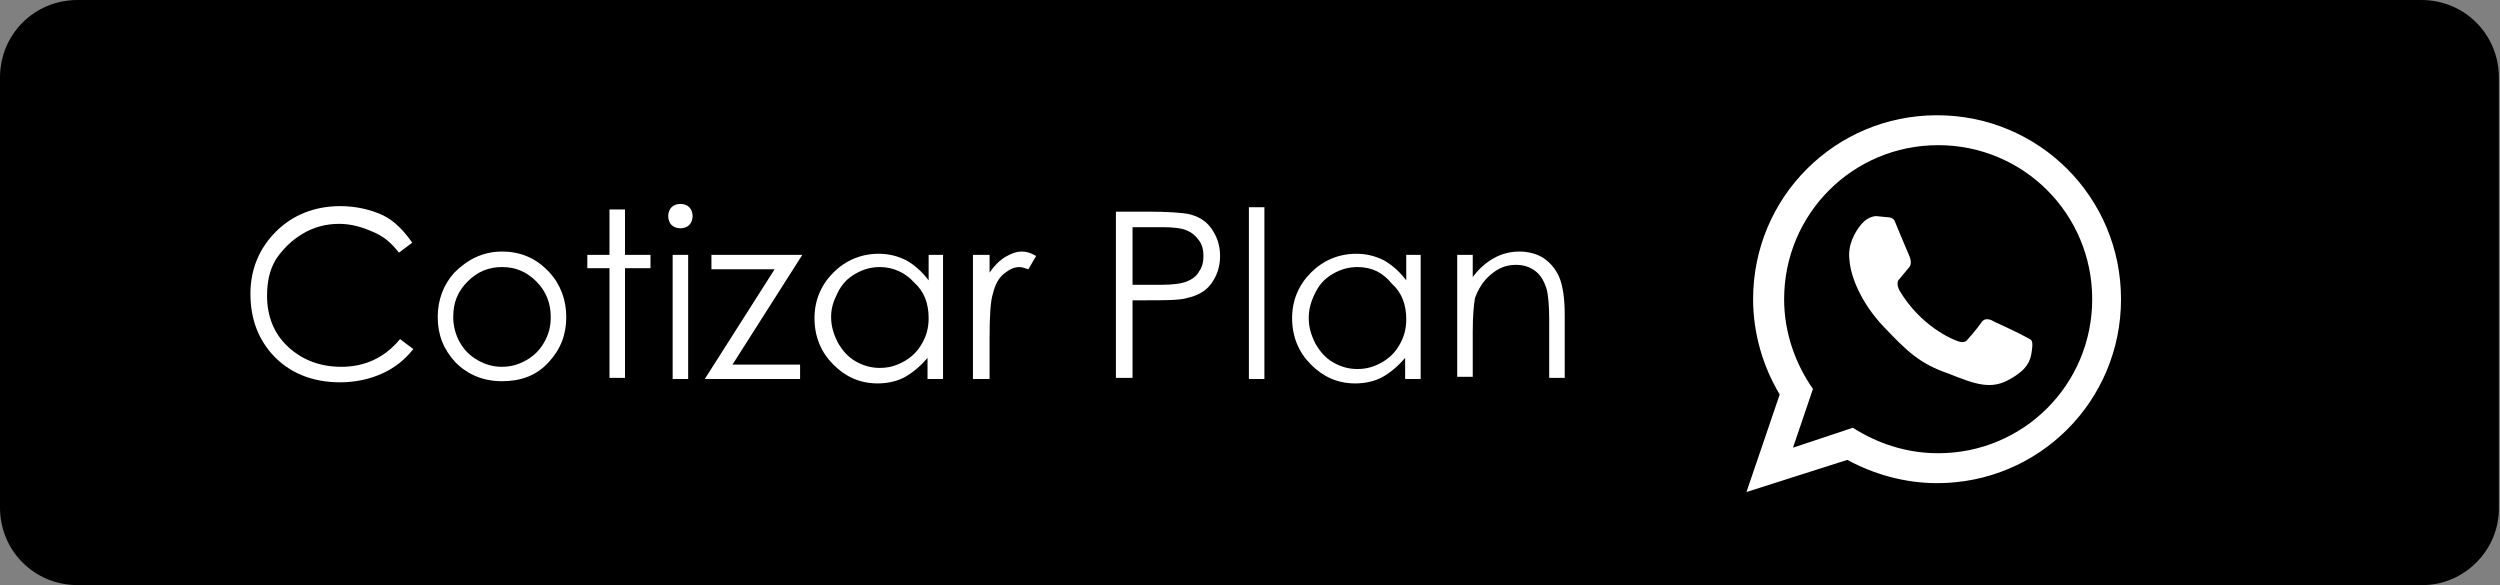<?xml version="1.0" encoding="utf-8"?>
<!-- Generator: Adobe Illustrator 18.1.1, SVG Export Plug-In . SVG Version: 6.00 Build 0)  -->
<svg version="1.1" id="Capa_1" xmlns="http://www.w3.org/2000/svg" xmlns:xlink="http://www.w3.org/1999/xlink" x="0px" y="0px"
	 viewBox="0 0 225.6 52.8" enable-background="new 0 0 225.6 52.8" xml:space="preserve">
<rect x="0" y="0" width="225.6" height="52.8" fill="#808080" stroke="none"/>
<g>
	<path d="M218.6,52.8H7c-3.9,0-7-3.1-7-7V7c0-3.9,3.1-7,7-7h211.5c3.9,0,7,3.1,7,7v38.7C225.6,49.6,222.4,52.8,218.6,52.8z"/>
	<g>
		<path fill="#FFFFFF" d="M37.2,21.9l-1.2,0.9c-0.7-0.9-1.4-1.5-2.4-1.9c-0.9-0.4-1.9-0.7-3-0.7c-1.2,0-2.3,0.3-3.3,0.9
			s-1.8,1.4-2.4,2.3c-0.6,1-0.8,2.1-0.8,3.3c0,1.8,0.6,3.4,1.9,4.6c1.3,1.2,2.9,1.8,4.8,1.8c2.1,0,3.9-0.8,5.3-2.5l1.2,0.9
			c-0.8,1-1.7,1.7-2.8,2.2c-1.1,0.5-2.4,0.8-3.8,0.8c-2.6,0-4.7-0.9-6.2-2.6c-1.3-1.5-1.9-3.3-1.9-5.4c0-2.2,0.8-4.1,2.3-5.6
			c1.5-1.5,3.5-2.3,5.8-2.3c1.4,0,2.7,0.3,3.8,0.8S36.5,20.9,37.2,21.9z"/>
		<path fill="#FFFFFF" d="M45.3,22.7c1.7,0,3.1,0.6,4.3,1.9c1,1.1,1.5,2.5,1.5,4c0,1.6-0.5,2.9-1.6,4.1c-1.1,1.2-2.5,1.7-4.2,1.7
			c-1.7,0-3.1-0.6-4.2-1.7c-1.1-1.2-1.6-2.5-1.6-4.1c0-1.5,0.5-2.9,1.5-4C42.2,23.4,43.6,22.7,45.3,22.7z M45.3,24.1
			c-1.2,0-2.2,0.4-3.1,1.3s-1.3,1.9-1.3,3.2c0,0.8,0.2,1.6,0.6,2.3s0.9,1.2,1.6,1.6s1.4,0.6,2.2,0.6c0.8,0,1.5-0.2,2.2-0.6
			s1.2-0.9,1.6-1.6c0.4-0.7,0.6-1.4,0.6-2.3c0-1.2-0.4-2.3-1.3-3.2S46.5,24.1,45.3,24.1z"/>
		<path fill="#FFFFFF" d="M55,18.9h1.4V23h2.3v1.2h-2.3v9.9H55v-9.9h-2V23h2V18.9z"/>
		<path fill="#FFFFFF" d="M61.4,18.4c0.3,0,0.6,0.1,0.8,0.3s0.3,0.5,0.3,0.8c0,0.3-0.1,0.6-0.3,0.8s-0.5,0.3-0.8,0.3
			c-0.3,0-0.6-0.1-0.8-0.3c-0.2-0.2-0.3-0.5-0.3-0.8c0-0.3,0.1-0.6,0.3-0.8C60.8,18.5,61.1,18.4,61.4,18.4z M60.7,23h1.4v11.2h-1.4
			V23z"/>
		<path fill="#FFFFFF" d="M64.2,23h8.2l-6.3,9.9h6.1v1.3h-8.6l6.3-9.9h-5.7V23z"/>
		<path fill="#FFFFFF" d="M85.1,23v11.2h-1.4v-1.9c-0.6,0.7-1.3,1.3-2,1.7c-0.7,0.4-1.6,0.6-2.5,0.6c-1.6,0-2.9-0.6-4-1.7
			c-1.1-1.1-1.7-2.5-1.7-4.2c0-1.6,0.6-3,1.7-4.1s2.5-1.7,4.1-1.7c0.9,0,1.7,0.2,2.5,0.6c0.7,0.4,1.4,1,2,1.8V23H85.1z M79.4,24.1
			c-0.8,0-1.5,0.2-2.2,0.6c-0.7,0.4-1.2,0.9-1.6,1.7S75,27.8,75,28.6c0,0.8,0.2,1.5,0.6,2.3c0.4,0.7,0.9,1.3,1.6,1.7
			c0.7,0.4,1.4,0.6,2.2,0.6c0.8,0,1.5-0.2,2.2-0.6c0.7-0.4,1.2-0.9,1.6-1.6c0.4-0.7,0.6-1.4,0.6-2.3c0-1.3-0.4-2.4-1.3-3.2
			C81.7,24.6,80.6,24.1,79.4,24.1z"/>
		<path fill="#FFFFFF" d="M87.8,23h1.5v1.6c0.4-0.6,0.9-1.1,1.4-1.4c0.5-0.3,1-0.5,1.5-0.5c0.4,0,0.8,0.1,1.3,0.4l-0.7,1.2
			c-0.3-0.1-0.6-0.2-0.8-0.2c-0.5,0-0.9,0.2-1.4,0.6s-0.8,1-1,1.8c-0.2,0.6-0.3,1.9-0.3,3.9v3.8h-1.5V23z"/>
		<path fill="#FFFFFF" d="M100.7,19.1h3c1.7,0,2.9,0.1,3.5,0.2c0.9,0.2,1.6,0.6,2.1,1.3c0.5,0.7,0.8,1.5,0.8,2.5
			c0,1-0.3,1.8-0.8,2.5s-1.3,1.1-2.2,1.3c-0.7,0.2-2,0.2-3.8,0.2h-1.1v7h-1.5V19.1z M102.2,20.6v5.1l2.6,0c1,0,1.8-0.1,2.3-0.3
			s0.9-0.5,1.1-0.9c0.3-0.4,0.4-0.9,0.4-1.4c0-0.5-0.1-1-0.4-1.4s-0.6-0.7-1.1-0.9c-0.4-0.2-1.2-0.3-2.2-0.3H102.2z"/>
		<path fill="#FFFFFF" d="M112.7,18.7h1.4v15.5h-1.4V18.7z"/>
		<path fill="#FFFFFF" d="M128.2,23v11.2h-1.4v-1.9c-0.6,0.7-1.3,1.3-2,1.7c-0.7,0.4-1.6,0.6-2.5,0.6c-1.6,0-2.9-0.6-4-1.7
			c-1.1-1.1-1.7-2.5-1.7-4.2c0-1.6,0.6-3,1.7-4.1s2.5-1.7,4.1-1.7c0.9,0,1.7,0.2,2.5,0.6c0.7,0.4,1.4,1,2,1.8V23H128.2z M122.5,24.1
			c-0.8,0-1.5,0.2-2.2,0.6s-1.2,0.9-1.6,1.7s-0.6,1.5-0.6,2.3c0,0.8,0.2,1.5,0.6,2.3c0.4,0.7,0.9,1.3,1.6,1.7
			c0.7,0.4,1.4,0.6,2.2,0.6c0.8,0,1.5-0.2,2.2-0.6c0.7-0.4,1.2-0.9,1.6-1.6s0.6-1.4,0.6-2.3c0-1.3-0.4-2.4-1.3-3.2
			C124.8,24.6,123.8,24.1,122.5,24.1z"/>
		<path fill="#FFFFFF" d="M131.5,23h1.4v2c0.6-0.8,1.2-1.3,1.9-1.7c0.7-0.4,1.5-0.6,2.3-0.6c0.8,0,1.6,0.2,2.2,0.6
			c0.6,0.4,1.1,1,1.4,1.7c0.3,0.7,0.5,1.8,0.5,3.4v5.7h-1.4v-5.3c0-1.3-0.1-2.1-0.2-2.6c-0.2-0.7-0.5-1.3-1-1.7s-1.1-0.6-1.8-0.6
			c-0.9,0-1.6,0.3-2.3,0.9c-0.7,0.6-1.1,1.3-1.4,2.1c-0.1,0.6-0.2,1.6-0.2,3v4.1h-1.4V23z"/>
	</g>
	<g>
		<path fill="#FFFFFF" d="M174.8,10.4c-9.2,0-16.6,7.4-16.6,16.6c0,3.1,0.9,6.1,2.4,8.6l-3,8.8l9.1-2.9c2.4,1.3,5.2,2.1,8.1,2.1
			c9.2,0,16.6-7.4,16.6-16.6S184,10.4,174.8,10.4z M174.9,40.9c-2.9,0-5.5-0.9-7.7-2.3l-5.4,1.8l1.8-5.3c-1.6-2.3-2.6-5.1-2.6-8.1
			c0-7.7,6.2-13.9,13.9-13.9s13.9,6.2,13.9,13.9S182.6,40.9,174.9,40.9z"/>
		<path fill="#FFFFFF" d="M169.3,19.5c0,0-0.7,0-1.3,0.7c-0.6,0.7-1.3,1.9-1.1,3.3c0.1,1.4,1,3.8,3.1,6c2.1,2.2,3.2,3.3,5.8,4.2
			c2.5,1,3.9,1.5,5.6,0.5c1.8-1,1.9-1.9,2-3c0-0.6-0.1-0.5-0.6-0.8c-0.5-0.3-2.9-1.4-2.9-1.4s-0.7-0.5-1.1,0.1
			c-0.4,0.6-1.3,1.6-1.3,1.6s-0.2,0.3-0.8,0.1s-3.4-1.4-5.3-4.6c-0.3-0.6-0.1-0.9-0.1-0.9l1-1.2c0,0,0.3-0.3,0-1
			c-0.4-0.9-1.3-3.1-1.3-3.1s-0.1-0.4-0.7-0.4C169.3,19.5,169.3,19.5,169.3,19.5z"/>
	</g>
</g>
</svg>
